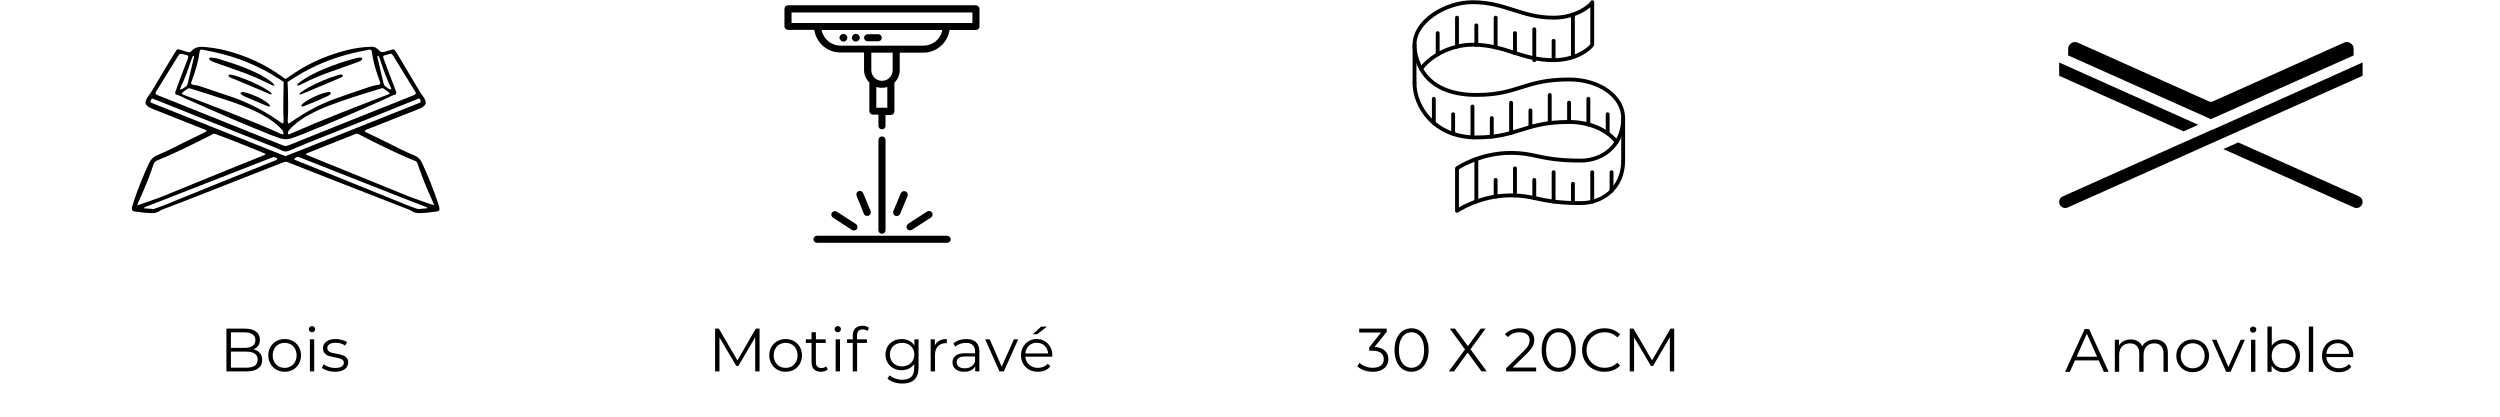 <svg version="1.0" preserveAspectRatio="xMidYMid meet" height="100" viewBox="0 0 450 75" zoomAndPan="magnify" width="600" xmlns:xlink="http://www.w3.org/1999/xlink" xmlns="http://www.w3.org/2000/svg"><defs><g></g><clipPath id="63749b11d3"><path clip-rule="nonzero" d="M 255 12 L 292.516 12 L 292.516 26 L 255 26 Z M 255 12"></path></clipPath><clipPath id="c712067d56"><path clip-rule="nonzero" d="M 254.266 0.047 L 287 0.047 L 287 13 L 254.266 13 Z M 254.266 0.047"></path></clipPath><clipPath id="12cfa4e187"><path clip-rule="nonzero" d="M 254.266 14 L 292 14 L 292 26 L 254.266 26 Z M 254.266 14"></path></clipPath><clipPath id="9ce79e02b3"><path clip-rule="nonzero" d="M 261 25 L 292.516 25 L 292.516 38.297 L 261 38.297 Z M 261 25"></path></clipPath><clipPath id="286717c78f"><path clip-rule="nonzero" d="M 291 20 L 292.516 20 L 292.516 30 L 291 30 Z M 291 20"></path></clipPath><clipPath id="acfe364098"><path clip-rule="nonzero" d="M 254.266 7 L 255 7 L 255 16 L 254.266 16 Z M 254.266 7"></path></clipPath><clipPath id="6f05679430"><path clip-rule="nonzero" d="M 23.68 8.367 L 79.18 8.367 L 79.18 38.367 L 23.68 38.367 Z M 23.68 8.367"></path></clipPath><clipPath id="d33eb1d3a0"><path clip-rule="nonzero" d="M 141.133 0.949 L 176.383 0.949 L 176.383 43.699 L 141.133 43.699 Z M 141.133 0.949"></path></clipPath><clipPath id="f6ce03e126"><path clip-rule="nonzero" d="M 370.586 11 L 425.336 11 L 425.336 37.5 L 370.586 37.5 Z M 370.586 11"></path></clipPath><clipPath id="032d5d69bb"><path clip-rule="nonzero" d="M 400 25 L 425.336 25 L 425.336 37.5 L 400 37.5 Z M 400 25"></path></clipPath><clipPath id="e5a4de6bd0"><path clip-rule="nonzero" d="M 372 7.5 L 424 7.5 L 424 22 L 372 22 Z M 372 7.5"></path></clipPath><clipPath id="7acb0b2d94"><path clip-rule="nonzero" d="M 370.586 11 L 396 11 L 396 24 L 370.586 24 Z M 370.586 11"></path></clipPath></defs><g clip-path="url(#63749b11d3)"><path fill-rule="nonzero" fill-opacity="1" d="M 290.984 25.906 C 290.918 25.906 290.855 25.891 290.797 25.852 C 290.633 25.746 290.59 25.531 290.691 25.371 C 291.438 24.203 291.82 22.82 291.82 21.258 C 291.82 17.555 287.695 14.652 282.43 14.652 C 278.359 14.652 276.082 15.371 273.883 16.062 C 271.742 16.738 269.527 17.434 265.738 17.434 C 260.789 17.434 257.246 15.746 255.484 12.555 C 255.391 12.383 255.453 12.172 255.621 12.082 C 255.789 11.988 256 12.051 256.094 12.219 C 257.723 15.176 261.059 16.738 265.738 16.738 C 269.422 16.738 271.488 16.086 273.676 15.398 C 275.922 14.691 278.25 13.957 282.43 13.957 C 288.086 13.957 292.516 17.164 292.516 21.258 C 292.516 22.953 292.098 24.461 291.273 25.746 C 291.211 25.848 291.098 25.906 290.984 25.906" fill="#000000"></path></g><g clip-path="url(#c712067d56)"><path fill-rule="nonzero" fill-opacity="1" d="M 265.043 0.742 C 260.477 0.742 254.961 4 254.961 8.047 C 254.961 9.258 255.273 10.555 255.852 11.75 C 257.895 9.344 261.586 7.699 265.043 7.699 C 268.094 7.699 270.348 8.418 272.523 9.117 C 274.719 9.816 276.789 10.48 279.648 10.48 C 283.445 10.48 285.848 8.562 286.254 7.949 L 286.254 1.293 C 285.191 2.223 282.934 3.527 279.648 3.527 C 276.68 3.527 274.461 2.812 272.312 2.125 C 270.188 1.449 267.984 0.742 265.043 0.742 Z M 255.789 12.73 C 255.781 12.73 255.773 12.73 255.762 12.73 C 255.648 12.723 255.539 12.66 255.484 12.555 C 254.695 11.137 254.266 9.531 254.266 8.047 C 254.266 3.543 260.059 0.047 265.043 0.047 C 268.094 0.047 270.348 0.77 272.523 1.465 C 274.719 2.168 276.789 2.832 279.648 2.832 C 283.59 2.832 286.027 0.766 286.293 0.238 C 286.367 0.098 286.527 0.023 286.684 0.059 C 286.84 0.094 286.949 0.234 286.949 0.395 L 286.949 8.047 C 286.949 8.102 286.938 8.156 286.914 8.203 C 286.582 8.859 284.031 11.176 279.648 11.176 C 276.68 11.176 274.461 10.465 272.312 9.777 C 270.188 9.098 267.984 8.395 265.043 8.395 C 261.59 8.395 257.898 10.117 256.066 12.594 C 256 12.68 255.898 12.73 255.789 12.73" fill="#000000"></path></g><g clip-path="url(#12cfa4e187)"><path fill-rule="nonzero" fill-opacity="1" d="M 290.984 25.906 C 290.879 25.906 290.777 25.855 290.707 25.766 C 289.082 23.633 285.914 22.305 282.43 22.305 C 278.359 22.305 276.082 23.02 273.883 23.711 C 271.742 24.387 269.527 25.086 265.738 25.086 C 257.824 25.086 254.266 19.188 254.266 15 C 254.266 14.809 254.418 14.652 254.613 14.652 C 254.805 14.652 254.961 14.809 254.961 15 C 254.961 18.898 258.305 24.391 265.738 24.391 C 269.422 24.391 271.488 23.738 273.676 23.051 C 275.922 22.34 278.25 21.605 282.43 21.605 C 286.18 21.605 289.48 23.008 291.262 25.348 C 291.375 25.5 291.348 25.719 291.195 25.836 C 291.133 25.883 291.059 25.906 290.984 25.906" fill="#000000"></path></g><g clip-path="url(#9ce79e02b3)"><path fill-rule="nonzero" fill-opacity="1" d="M 262.262 38.297 C 262.207 38.297 262.152 38.285 262.102 38.262 C 261.984 38.199 261.914 38.082 261.914 37.949 L 261.914 30.301 C 261.914 30.188 261.973 30.082 262.062 30.016 C 262.23 29.898 266.219 27.172 272 27.172 C 273.988 27.172 275.309 27.453 276.707 27.75 C 278.5 28.129 280.531 28.562 284.516 28.562 C 287.113 28.562 289.418 27.371 290.691 25.371 C 290.793 25.211 291.008 25.16 291.168 25.266 C 291.332 25.367 291.383 25.582 291.277 25.746 C 289.879 27.941 287.352 29.258 284.516 29.258 C 280.457 29.258 278.391 28.816 276.566 28.43 C 275.141 28.129 273.914 27.867 272 27.867 C 267.039 27.867 263.379 30.004 262.609 30.488 L 262.609 37.324 C 263.902 36.566 267.379 34.82 272 34.82 C 273.988 34.82 275.309 35.105 276.707 35.398 C 278.5 35.781 280.531 36.211 284.516 36.211 C 288.816 36.211 291.82 33.211 291.82 28.91 C 291.82 28.719 291.973 28.562 292.168 28.562 C 292.359 28.562 292.516 28.719 292.516 28.91 C 292.516 34.16 288.492 36.906 284.516 36.906 C 280.457 36.906 278.391 36.469 276.566 36.082 C 275.141 35.777 273.914 35.516 272 35.516 C 266.434 35.516 262.5 38.207 262.461 38.234 C 262.398 38.277 262.332 38.297 262.262 38.297" fill="#000000"></path></g><g clip-path="url(#286717c78f)"><path fill-rule="nonzero" fill-opacity="1" d="M 292.168 29.258 C 291.973 29.258 291.82 29.102 291.82 28.91 L 291.82 21.258 C 291.82 21.066 291.973 20.91 292.168 20.91 C 292.359 20.91 292.516 21.066 292.516 21.258 L 292.516 28.91 C 292.516 29.102 292.359 29.258 292.168 29.258" fill="#000000"></path></g><g clip-path="url(#acfe364098)"><path fill-rule="nonzero" fill-opacity="1" d="M 254.613 15.348 C 254.418 15.348 254.266 15.195 254.266 15 L 254.266 8.047 C 254.266 7.852 254.418 7.699 254.613 7.699 C 254.805 7.699 254.961 7.852 254.961 8.047 L 254.961 15 C 254.961 15.195 254.805 15.348 254.613 15.348" fill="#000000"></path></g><path fill-rule="nonzero" fill-opacity="1" d="M 283.125 10.617 C 282.934 10.617 282.777 10.465 282.777 10.27 L 282.777 2.621 C 282.777 2.43 282.934 2.273 283.125 2.273 C 283.316 2.273 283.473 2.43 283.473 2.621 L 283.473 10.27 C 283.473 10.465 283.316 10.617 283.125 10.617" fill="#000000"></path><path fill-rule="nonzero" fill-opacity="1" d="M 265.738 36.621 C 265.547 36.621 265.391 36.469 265.391 36.273 L 265.391 28.625 C 265.391 28.43 265.547 28.277 265.738 28.277 C 265.934 28.277 266.086 28.43 266.086 28.625 L 266.086 36.273 C 266.086 36.469 265.934 36.621 265.738 36.621" fill="#000000"></path><path fill-rule="nonzero" fill-opacity="1" d="M 258.09 22.5 C 257.895 22.5 257.742 22.34 257.742 22.152 L 257.742 17.781 C 257.742 17.59 257.895 17.434 258.09 17.434 C 258.281 17.434 258.438 17.59 258.438 17.781 L 258.438 22.152 C 258.438 22.34 258.281 22.5 258.09 22.5" fill="#000000"></path><path fill-rule="nonzero" fill-opacity="1" d="M 261.566 24.438 C 261.375 24.438 261.219 24.285 261.219 24.09 L 261.219 20.562 C 261.219 20.371 261.375 20.215 261.566 20.215 C 261.758 20.215 261.914 20.371 261.914 20.562 L 261.914 24.09 C 261.914 24.285 261.758 24.438 261.566 24.438" fill="#000000"></path><path fill-rule="nonzero" fill-opacity="1" d="M 265.043 25.07 C 264.852 25.07 264.695 24.918 264.695 24.723 L 264.695 19.172 C 264.695 18.98 264.852 18.824 265.043 18.824 C 265.238 18.824 265.391 18.98 265.391 19.172 L 265.391 24.723 C 265.391 24.918 265.238 25.07 265.043 25.07" fill="#000000"></path><path fill-rule="nonzero" fill-opacity="1" d="M 268.52 24.945 C 268.328 24.945 268.172 24.793 268.172 24.598 L 268.172 21.258 C 268.172 21.066 268.328 20.91 268.52 20.91 C 268.715 20.91 268.867 21.066 268.867 21.258 L 268.867 24.598 C 268.867 24.793 268.715 24.945 268.52 24.945" fill="#000000"></path><path fill-rule="nonzero" fill-opacity="1" d="M 272 24.266 C 271.805 24.266 271.652 24.109 271.652 23.918 L 271.652 18.504 C 271.652 18.316 271.805 18.156 272 18.156 C 272.191 18.156 272.348 18.316 272.348 18.504 L 272.348 23.918 C 272.348 24.109 272.191 24.266 272 24.266" fill="#000000"></path><path fill-rule="nonzero" fill-opacity="1" d="M 275.477 23.215 C 275.281 23.215 275.129 23.059 275.129 22.863 L 275.129 19.867 C 275.129 19.676 275.281 19.52 275.477 19.52 C 275.668 19.52 275.824 19.676 275.824 19.867 L 275.824 22.863 C 275.824 23.059 275.668 23.215 275.477 23.215" fill="#000000"></path><path fill-rule="nonzero" fill-opacity="1" d="M 278.953 22.504 C 278.762 22.504 278.605 22.348 278.605 22.156 L 278.605 17.086 C 278.605 16.895 278.762 16.738 278.953 16.738 C 279.145 16.738 279.301 16.895 279.301 17.086 L 279.301 22.156 C 279.301 22.348 279.145 22.504 278.953 22.504" fill="#000000"></path><path fill-rule="nonzero" fill-opacity="1" d="M 282.43 22.305 C 282.238 22.305 282.082 22.148 282.082 21.957 L 282.082 18.477 C 282.082 18.285 282.238 18.129 282.43 18.129 C 282.621 18.129 282.777 18.285 282.777 18.477 L 282.777 21.957 C 282.777 22.148 282.621 22.305 282.43 22.305" fill="#000000"></path><path fill-rule="nonzero" fill-opacity="1" d="M 285.906 22.75 C 285.715 22.75 285.559 22.594 285.559 22.402 L 285.559 17.781 C 285.559 17.59 285.715 17.434 285.906 17.434 C 286.102 17.434 286.254 17.59 286.254 17.781 L 286.254 22.402 C 286.254 22.594 286.102 22.75 285.906 22.75" fill="#000000"></path><path fill-rule="nonzero" fill-opacity="1" d="M 289.383 24.363 C 289.191 24.363 289.035 24.203 289.035 24.016 L 289.035 20.562 C 289.035 20.371 289.191 20.215 289.383 20.215 C 289.578 20.215 289.73 20.371 289.73 20.562 L 289.73 24.016 C 289.73 24.203 289.578 24.363 289.383 24.363" fill="#000000"></path><path fill-rule="nonzero" fill-opacity="1" d="M 269.215 35.734 C 269.023 35.734 268.867 35.578 268.867 35.387 L 268.867 32.387 C 268.867 32.195 269.023 32.039 269.215 32.039 C 269.41 32.039 269.562 32.195 269.562 32.387 L 269.562 35.387 C 269.562 35.578 269.41 35.734 269.215 35.734" fill="#000000"></path><path fill-rule="nonzero" fill-opacity="1" d="M 276.172 35.988 C 275.977 35.988 275.824 35.836 275.824 35.641 L 275.824 32.387 C 275.824 32.195 275.977 32.039 276.172 32.039 C 276.363 32.039 276.52 32.195 276.52 32.387 L 276.52 35.641 C 276.52 35.836 276.363 35.988 276.172 35.988" fill="#000000"></path><path fill-rule="nonzero" fill-opacity="1" d="M 283.125 36.887 C 282.934 36.887 282.777 36.73 282.777 36.539 L 282.777 33.082 C 282.777 32.891 282.934 32.734 283.125 32.734 C 283.316 32.734 283.473 32.891 283.473 33.082 L 283.473 36.539 C 283.473 36.73 283.316 36.887 283.125 36.887" fill="#000000"></path><path fill-rule="nonzero" fill-opacity="1" d="M 290.078 34.703 C 289.887 34.703 289.73 34.547 289.73 34.355 L 289.73 30.996 C 289.73 30.805 289.887 30.648 290.078 30.648 C 290.273 30.648 290.426 30.805 290.426 30.996 L 290.426 34.355 C 290.426 34.547 290.273 34.703 290.078 34.703" fill="#000000"></path><path fill-rule="nonzero" fill-opacity="1" d="M 272.695 35.531 C 272.5 35.531 272.348 35.375 272.348 35.184 L 272.348 30.301 C 272.348 30.109 272.5 29.953 272.695 29.953 C 272.887 29.953 273.043 30.109 273.043 30.301 L 273.043 35.184 C 273.043 35.375 272.887 35.531 272.695 35.531" fill="#000000"></path><path fill-rule="nonzero" fill-opacity="1" d="M 279.648 36.629 C 279.457 36.629 279.301 36.473 279.301 36.281 L 279.301 30.996 C 279.301 30.805 279.457 30.648 279.648 30.648 C 279.84 30.648 279.996 30.805 279.996 30.996 L 279.996 36.281 C 279.996 36.473 279.84 36.629 279.648 36.629" fill="#000000"></path><path fill-rule="nonzero" fill-opacity="1" d="M 286.602 36.648 C 286.41 36.648 286.254 36.496 286.254 36.301 L 286.254 30.996 C 286.254 30.805 286.41 30.648 286.602 30.648 C 286.797 30.648 286.949 30.805 286.949 30.996 L 286.949 36.301 C 286.949 36.496 286.797 36.648 286.602 36.648" fill="#000000"></path><path fill-rule="nonzero" fill-opacity="1" d="M 279.648 11.176 C 279.457 11.176 279.301 11.02 279.301 10.828 L 279.301 7.352 C 279.301 7.156 279.457 7.004 279.648 7.004 C 279.84 7.004 279.996 7.156 279.996 7.352 L 279.996 10.828 C 279.996 11.02 279.84 11.176 279.648 11.176" fill="#000000"></path><path fill-rule="nonzero" fill-opacity="1" d="M 276.172 11.176 C 275.977 11.176 275.824 11.02 275.824 10.828 L 275.824 5.266 C 275.824 5.07 275.977 4.918 276.172 4.918 C 276.363 4.918 276.52 5.07 276.52 5.266 L 276.52 10.828 C 276.52 11.02 276.363 11.176 276.172 11.176" fill="#000000"></path><path fill-rule="nonzero" fill-opacity="1" d="M 272.695 9.883 C 272.5 9.883 272.348 9.727 272.348 9.535 L 272.348 5.961 C 272.348 5.766 272.5 5.613 272.695 5.613 C 272.887 5.613 273.043 5.766 273.043 5.961 L 273.043 9.535 C 273.043 9.727 272.887 9.883 272.695 9.883" fill="#000000"></path><path fill-rule="nonzero" fill-opacity="1" d="M 269.215 8.875 C 269.023 8.875 268.867 8.719 268.867 8.527 L 268.867 3.18 C 268.867 2.984 269.023 2.832 269.215 2.832 C 269.41 2.832 269.562 2.984 269.562 3.18 L 269.562 8.527 C 269.562 8.719 269.41 8.875 269.215 8.875" fill="#000000"></path><path fill-rule="nonzero" fill-opacity="1" d="M 265.738 8.406 C 265.547 8.406 265.391 8.254 265.391 8.059 L 265.391 4.57 C 265.391 4.375 265.547 4.223 265.738 4.223 C 265.934 4.223 266.086 4.375 266.086 4.57 L 266.086 8.059 C 266.086 8.254 265.934 8.406 265.738 8.406" fill="#000000"></path><path fill-rule="nonzero" fill-opacity="1" d="M 262.262 8.742 C 262.07 8.742 261.914 8.586 261.914 8.395 L 261.914 3.18 C 261.914 2.984 262.07 2.832 262.262 2.832 C 262.453 2.832 262.609 2.984 262.609 3.18 L 262.609 8.395 C 262.609 8.586 262.453 8.742 262.262 8.742" fill="#000000"></path><path fill-rule="nonzero" fill-opacity="1" d="M 258.785 10.141 C 258.59 10.141 258.438 9.984 258.438 9.793 L 258.438 5.961 C 258.438 5.766 258.59 5.613 258.785 5.613 C 258.977 5.613 259.133 5.766 259.133 5.961 L 259.133 9.793 C 259.133 9.984 258.977 10.141 258.785 10.141" fill="#000000"></path><g clip-path="url(#6f05679430)"><path fill-rule="nonzero" fill-opacity="1" d="M 65.652 23.555 C 65.707 23.797 65.93 23.82 66.086 23.898 C 67.457 24.57 68.855 25.23 70.227 25.914 C 71.578 26.586 72.898 27.301 74.293 27.852 C 74.414 27.895 74.523 27.961 74.648 28.004 C 75.266 28.27 75.688 28.699 75.965 29.316 C 77.094 31.75 78.082 34.227 78.922 36.773 C 79 37.016 79.055 37.266 79.098 37.508 C 79.156 37.785 78.988 38.016 78.699 38.059 C 77.594 38.215 76.484 38.367 75.355 38.359 C 74.957 38.359 74.59 38.27 74.258 38.07 C 73.715 37.73 73.105 37.531 72.508 37.301 C 67.914 35.516 63.328 33.73 58.742 31.938 C 56.625 31.109 54.52 30.273 52.406 29.438 C 51.352 29.027 51.543 29.008 50.402 29.449 C 44.562 31.738 38.727 34.027 32.891 36.32 C 31.992 36.672 31.094 37.016 30.195 37.344 C 29.656 37.543 29.113 37.73 28.625 38.039 C 28.238 38.281 27.793 38.367 27.34 38.359 C 26.277 38.348 25.234 38.203 24.184 38.059 C 24.094 38.051 23.984 38.016 23.918 37.961 C 23.828 37.883 23.738 37.762 23.73 37.652 C 23.707 37.5 23.738 37.332 23.785 37.191 C 23.918 36.727 24.062 36.277 24.215 35.824 C 24.969 33.656 25.832 31.527 26.785 29.449 C 27.105 28.742 27.57 28.234 28.305 27.938 C 30.441 27.078 32.445 25.934 34.527 24.945 C 35.246 24.602 35.969 24.25 36.688 23.906 C 36.855 23.832 37.02 23.73 37.176 23.656 C 37.188 23.391 36.988 23.379 36.855 23.324 C 35.637 22.84 34.418 22.355 33.199 21.871 C 31.293 21.121 29.387 20.363 27.496 19.613 C 27.105 19.457 26.73 19.293 26.43 18.984 C 26.199 18.754 26.121 18.488 26.23 18.203 C 26.332 17.938 26.43 17.664 26.609 17.434 C 27.551 16.176 28.258 14.777 29.078 13.457 C 29.844 12.211 30.586 10.934 31.34 9.68 C 31.473 9.457 31.613 9.25 31.758 9.039 C 31.879 8.875 32.07 8.832 32.27 8.898 C 32.754 9.051 33.242 9.215 33.73 9.359 C 33.996 9.449 34.262 9.426 34.449 9.207 C 35.059 8.512 35.812 8.367 36.699 8.445 C 38.039 8.566 39.367 8.754 40.676 9.094 C 44.43 10.074 47.91 11.652 51.02 13.973 C 51.121 14.051 51.23 14.117 51.375 14.207 C 51.531 14.117 51.707 14.051 51.852 13.941 C 54.977 11.641 58.453 10.055 62.207 9.086 C 63.727 8.688 65.277 8.445 66.859 8.422 C 67.203 8.414 67.492 8.488 67.758 8.676 C 67.891 8.766 68.035 8.852 68.133 8.973 C 68.52 9.438 68.977 9.469 69.508 9.238 C 69.797 9.117 70.137 9.094 70.426 8.965 C 70.812 8.785 71.012 8.906 71.223 9.227 C 71.434 9.547 71.633 9.879 71.82 10.207 C 73.031 12.246 74.238 14.273 75.445 16.297 C 75.645 16.629 75.863 16.938 76.086 17.246 C 76.32 17.555 76.52 17.883 76.605 18.258 C 76.672 18.523 76.629 18.754 76.43 18.965 C 76.195 19.195 75.953 19.383 75.645 19.504 C 75.078 19.723 74.512 19.965 73.949 20.188 C 71.391 21.199 68.832 22.199 66.273 23.215 C 66.062 23.301 65.809 23.359 65.652 23.555 Z M 70.461 16.121 C 70.414 16.012 70.406 15.879 70.348 15.77 C 69.586 14.129 68.965 12.434 68.398 10.715 C 68.344 10.539 68.289 10.352 68.199 10.188 C 68.145 10.086 68.055 9.965 67.902 10.109 C 68 10.559 68.113 11.023 68.211 11.484 C 68.465 12.598 68.73 13.711 68.996 14.812 C 69.055 15.055 69.098 15.316 69.309 15.492 C 69.652 15.77 69.996 16.066 70.461 16.121 Z M 32.391 16.121 C 32.801 16.102 33.09 15.824 33.398 15.613 C 33.586 15.484 33.719 15.309 33.773 15.086 C 33.852 14.777 33.918 14.469 33.996 14.16 C 34.305 12.84 34.629 11.508 34.938 10.188 C 34.949 10.141 34.906 10.043 34.883 10.043 C 34.828 10.043 34.738 10.066 34.715 10.109 C 34.594 10.363 34.484 10.625 34.395 10.891 C 33.863 12.52 33.266 14.117 32.547 15.68 C 32.469 15.824 32.445 15.98 32.391 16.121 Z M 78.148 36.957 L 78.168 36.98 L 78.148 36.957 C 78.035 36.695 77.949 36.418 77.836 36.164 C 77.004 34.336 76.23 32.488 75.555 30.594 C 75.41 30.207 75.289 29.812 75.156 29.414 C 75.078 29.195 74.934 29.039 74.703 28.953 C 74.191 28.754 73.695 28.543 73.195 28.336 C 70.473 27.145 67.801 25.824 65.152 24.469 C 64.844 24.316 64.555 24.094 64.145 24.051 C 61.176 25.23 58.176 26.418 55.176 27.621 C 55.129 27.629 55.117 27.707 55.074 27.797 C 55.309 27.961 55.586 28.039 55.852 28.148 C 61.809 30.57 67.77 32.984 73.715 35.406 C 74.016 35.527 74.312 35.625 74.613 35.734 C 75.488 36.043 76.363 36.352 77.238 36.66 C 77.547 36.762 77.848 36.859 78.148 36.957 Z M 24.691 36.957 C 24.848 36.914 25.004 36.883 25.156 36.828 C 26.277 36.43 27.383 36.035 28.504 35.637 C 28.746 35.551 28.98 35.461 29.223 35.363 C 33.73 33.535 38.227 31.695 42.734 29.855 C 44.332 29.207 45.938 28.566 47.543 27.93 C 47.652 27.883 47.773 27.84 47.754 27.676 C 47.055 27.32 39.402 24.305 38.539 24.039 C 38.273 24.172 37.996 24.305 37.707 24.449 C 34.629 26.012 31.547 27.574 28.336 28.863 C 27.98 29.008 27.762 29.215 27.637 29.578 C 26.887 31.914 25.91 34.172 24.902 36.406 C 24.824 36.605 24.77 36.781 24.691 36.957 L 24.672 36.992 Z M 51.762 14.758 C 51.785 15.34 51.816 15.848 51.828 16.352 C 51.863 18.105 51.906 19.855 51.797 21.594 C 51.785 21.75 51.809 21.914 51.816 22.07 C 51.828 22.199 51.984 22.266 52.105 22.18 C 52.184 22.125 52.262 22.07 52.34 22.016 C 54.719 20.328 57.258 18.918 59.992 17.895 C 61.754 17.234 63.547 16.652 65.332 16.043 C 66.238 15.734 67.125 15.383 68.09 15.273 C 68.246 15.25 68.398 15.188 68.465 14.953 C 68.344 14.602 68.211 14.215 68.078 13.832 C 67.637 12.598 67.27 11.352 67.047 10.066 C 67.004 9.777 66.969 9.504 66.914 9.215 C 66.883 9.02 66.703 8.898 66.484 8.941 C 66.195 8.984 65.918 9.051 65.641 9.105 C 62.805 9.637 60.047 10.438 57.41 11.605 C 55.441 12.465 53.602 13.543 51.762 14.758 Z M 51.055 14.734 C 50.734 14.523 50.41 14.316 50.09 14.117 C 46.566 11.848 42.746 10.285 38.637 9.395 C 37.883 9.227 37.141 9.086 36.391 8.93 C 36.133 8.887 35.969 9.02 35.922 9.281 C 35.914 9.316 35.914 9.348 35.914 9.383 C 35.715 11.035 35.227 12.609 34.66 14.172 C 34.574 14.414 34.484 14.645 34.406 14.887 C 34.363 15.008 34.438 15.141 34.574 15.188 C 34.695 15.23 34.816 15.285 34.938 15.297 C 35.457 15.34 35.934 15.504 36.422 15.66 C 38.207 16.266 40 16.848 41.773 17.465 C 44.961 18.578 47.91 20.141 50.656 22.113 C 50.711 22.145 50.766 22.18 50.82 22.199 C 50.887 22.234 51.031 22.156 51.031 22.07 C 51.043 21.914 51.066 21.75 51.055 21.594 C 51.031 20.902 50.988 20.195 50.988 19.504 C 51.008 17.961 51.031 16.406 51.055 14.734 Z M 32.312 9.723 C 32.203 9.887 32.047 10.086 31.914 10.309 C 30.707 12.258 29.512 14.215 28.305 16.164 C 28.246 16.242 28.203 16.332 28.148 16.406 C 27.895 16.836 27.926 16.949 28.359 17.125 C 29.035 17.398 29.73 17.664 30.406 17.938 C 37.055 20.605 43.699 23.27 50.344 25.934 C 51.477 26.387 51.363 26.375 52.438 25.957 C 55.527 24.723 58.609 23.48 61.699 22.234 C 65.852 20.57 70.004 18.906 74.172 17.258 C 74.293 17.211 74.414 17.168 74.523 17.113 C 74.867 16.957 74.922 16.828 74.758 16.527 C 74.723 16.473 74.691 16.418 74.656 16.363 C 73.371 14.273 72.09 12.18 70.805 10.086 C 70.738 9.977 70.672 9.867 70.582 9.777 C 70.516 9.723 70.406 9.656 70.328 9.668 C 69.93 9.758 69.527 9.867 69.129 9.988 C 68.996 10.031 68.941 10.176 68.977 10.297 C 69.008 10.449 69.062 10.605 69.121 10.746 C 69.484 11.727 69.863 12.719 70.227 13.699 C 70.559 14.559 70.902 15.418 71.223 16.285 C 71.301 16.484 71.414 16.707 71.27 16.926 C 71.145 17.102 70.926 17.07 70.758 17.145 C 70.148 17.422 69.551 17.719 68.93 17.992 C 64.18 20.129 59.383 22.168 54.555 24.117 C 53.969 24.359 53.359 24.559 52.758 24.789 C 51.883 25.129 51.02 25.152 50.145 24.801 C 49.668 24.613 49.184 24.457 48.707 24.273 C 46.457 23.359 44.199 22.445 41.973 21.496 C 39.059 20.25 36.168 18.965 33.277 17.688 C 32.777 17.465 32.324 17.168 31.781 17.047 C 31.582 17.004 31.48 16.793 31.547 16.594 C 31.77 15.969 31.992 15.328 32.223 14.711 C 32.746 13.348 33.277 11.98 33.785 10.605 C 33.973 10.098 33.906 9.953 33.398 9.867 C 33.055 9.82 32.746 9.59 32.312 9.723 Z M 75.477 17.707 C 75.246 17.797 75.09 17.84 74.945 17.906 C 72.012 19.086 69.074 20.262 66.141 21.453 C 61.422 23.359 56.668 25.152 51.996 27.145 C 51.586 27.32 51.199 27.312 50.789 27.113 C 50.391 26.926 49.98 26.738 49.559 26.574 C 42.348 23.688 35.137 20.801 27.914 17.918 C 27.738 17.852 27.562 17.785 27.352 17.719 C 27.25 17.883 27.164 18.004 27.098 18.148 C 27.027 18.281 27.086 18.422 27.207 18.48 C 27.594 18.633 27.973 18.785 28.359 18.941 C 35.848 21.926 43.324 24.91 50.809 27.883 C 51.02 27.961 51.23 28.027 51.41 28.094 C 52.426 27.695 53.414 27.32 54.387 26.926 C 61.367 24.152 68.344 21.363 75.32 18.59 C 75.41 18.555 75.5 18.523 75.59 18.48 C 75.73 18.414 75.777 18.246 75.688 18.07 C 75.664 17.973 75.578 17.871 75.477 17.707 Z M 70.137 16.793 C 69.762 16.418 69.34 16.109 68.855 15.836 C 68.301 16.012 67.758 16.188 67.215 16.352 C 64.523 17.156 61.844 18.016 59.219 19.02 C 58.02 19.469 56.859 20 55.727 20.605 C 54.711 21.145 53.758 21.781 52.895 22.555 C 52.605 22.809 52.34 23.082 52.086 23.367 C 51.984 23.48 51.906 23.633 51.852 23.777 C 51.797 23.93 51.797 24.086 51.984 24.207 C 57.934 21.586 64.012 19.25 70.094 16.914 C 70.094 16.914 70.105 16.871 70.137 16.793 Z M 32.711 16.781 C 32.801 17.035 33.012 17.047 33.176 17.113 C 35.801 18.113 38.438 19.105 41.051 20.141 C 44.266 21.418 47.477 22.676 50.609 24.117 C 50.668 24.141 50.734 24.172 50.789 24.184 C 50.844 24.195 50.934 24.195 50.953 24.16 C 51 24.086 51.055 23.973 51.031 23.906 C 50.977 23.73 50.91 23.535 50.801 23.402 C 50.523 23.094 50.234 22.797 49.926 22.52 C 48.785 21.527 47.488 20.77 46.137 20.109 C 44.496 19.316 42.789 18.676 41.062 18.105 C 38.824 17.355 36.566 16.66 34.305 15.945 C 34.184 15.914 34.062 15.891 33.953 15.879 C 33.477 16.145 33.078 16.453 32.711 16.781 Z M 25.867 37.5 C 26.531 37.543 27.098 37.574 27.672 37.621 C 28.246 37.41 28.812 37.211 29.387 37.004 C 29.512 36.957 29.633 36.914 29.742 36.859 C 33.145 35.484 36.543 34.086 39.957 32.719 C 43.09 31.453 46.234 30.195 49.383 28.941 C 49.582 28.863 49.812 28.832 49.934 28.602 C 49.746 28.359 49.457 28.301 49.215 28.258 C 41.484 31.266 33.773 34.273 26.078 37.289 C 26.02 37.312 25.988 37.367 25.867 37.5 Z M 76.918 37.488 C 76.883 37.277 76.707 37.258 76.562 37.199 C 75.277 36.707 73.992 36.23 72.719 35.727 C 66.66 33.336 60.59 30.945 54.531 28.555 C 54.32 28.48 54.121 28.379 53.91 28.312 C 53.535 28.18 53.312 28.258 52.895 28.656 C 53.07 28.742 53.234 28.832 53.414 28.906 C 54.777 29.457 56.137 30 57.5 30.551 C 62.738 32.664 67.98 34.789 73.23 36.902 C 73.793 37.137 74.371 37.332 74.934 37.531 C 75.078 37.586 75.246 37.629 75.398 37.621 C 75.91 37.586 76.406 37.531 76.918 37.488 Z M 76.918 37.488" fill="#000000"></path></g><path fill-rule="nonzero" fill-opacity="1" d="M 53.48 15.309 C 53.633 15.008 53.902 14.82 54.156 14.645 C 54.711 14.273 55.262 13.887 55.852 13.578 C 56.668 13.148 57.5 12.742 58.363 12.398 C 60.191 11.652 62.062 10.988 63.98 10.492 C 64.324 10.406 64.668 10.34 65.02 10.383 C 65.109 10.395 65.23 10.418 65.219 10.539 C 65.211 10.625 65.176 10.727 65.121 10.781 C 64.867 11.035 64.523 11.145 64.191 11.254 C 62.684 11.781 61.188 12.332 59.684 12.852 C 57.898 13.457 56.172 14.207 54.488 15.055 C 54.199 15.195 53.902 15.309 53.613 15.43 C 53.559 15.383 53.512 15.352 53.48 15.309 Z M 53.48 15.309" fill="#000000"></path><path fill-rule="nonzero" fill-opacity="1" d="M 53.902 16.895 C 53.977 16.805 54.055 16.695 54.145 16.629 C 54.598 16.32 55.031 16 55.508 15.746 C 57.203 14.832 58.961 14.086 60.801 13.535 C 61.043 13.457 61.289 13.379 61.555 13.434 C 61.609 13.445 61.711 13.488 61.711 13.523 C 61.711 13.609 61.711 13.742 61.652 13.777 C 61.5 13.887 61.332 13.973 61.156 14.051 C 59.98 14.547 58.797 15.043 57.621 15.539 C 56.559 15.988 55.508 16.43 54.441 16.883 C 54.301 16.938 54.145 16.98 54 17.023 C 53.969 16.98 53.934 16.938 53.902 16.895 Z M 53.902 16.895" fill="#000000"></path><path fill-rule="nonzero" fill-opacity="1" d="M 54.32 19.184 C 54.277 19.094 54.223 19.027 54.242 18.996 C 54.332 18.863 54.41 18.73 54.531 18.633 C 55.23 18.059 56.027 17.641 56.848 17.289 C 57.543 16.98 58.266 16.707 59.027 16.574 C 59.152 16.551 59.285 16.562 59.406 16.586 C 59.461 16.594 59.516 16.66 59.539 16.707 C 59.562 16.762 59.562 16.836 59.527 16.883 C 59.383 17.102 59.152 17.211 58.918 17.32 C 58.188 17.652 57.457 17.973 56.727 18.293 C 56.051 18.578 55.363 18.852 54.688 19.117 C 54.555 19.16 54.434 19.16 54.32 19.184 Z M 54.32 19.184" fill="#000000"></path><path fill-rule="nonzero" fill-opacity="1" d="M 53.602 15.43 C 53.559 15.438 53.5 15.438 53.457 15.449 C 53.469 15.406 53.469 15.352 53.48 15.309 C 53.512 15.352 53.559 15.383 53.602 15.43 Z M 53.602 15.43" fill="#000000"></path><path fill-rule="nonzero" fill-opacity="1" d="M 49.25 15.43 C 49.016 15.328 48.773 15.262 48.539 15.141 C 46.578 14.117 44.543 13.301 42.457 12.586 C 41.164 12.145 39.867 11.672 38.582 11.211 C 38.281 11.102 37.973 10.988 37.75 10.77 C 37.695 10.715 37.652 10.605 37.652 10.527 C 37.641 10.406 37.762 10.371 37.852 10.371 C 38.141 10.383 38.426 10.383 38.703 10.438 C 39.047 10.504 39.379 10.605 39.723 10.715 C 41.707 11.32 43.676 11.98 45.559 12.84 C 46.523 13.27 47.465 13.754 48.316 14.359 C 48.707 14.637 49.117 14.887 49.383 15.297 C 49.336 15.34 49.293 15.383 49.25 15.43 Z M 49.25 15.43" fill="#000000"></path><path fill-rule="nonzero" fill-opacity="1" d="M 48.883 16.969 C 48.641 17.023 48.461 16.883 48.262 16.805 C 47.055 16.297 45.848 15.781 44.641 15.273 C 43.664 14.867 42.691 14.469 41.715 14.062 C 41.539 13.984 41.363 13.906 41.207 13.797 C 41.152 13.754 41.105 13.621 41.129 13.555 C 41.152 13.488 41.273 13.414 41.352 13.422 C 41.605 13.445 41.859 13.488 42.105 13.555 C 43.488 13.953 44.816 14.504 46.125 15.121 C 46.934 15.504 47.73 15.914 48.461 16.441 C 48.617 16.551 48.762 16.684 48.895 16.816 C 48.906 16.836 48.883 16.914 48.883 16.969 Z M 48.883 16.969" fill="#000000"></path><path fill-rule="nonzero" fill-opacity="1" d="M 43.723 16.551 C 43.887 16.586 44.109 16.617 44.332 16.684 C 45.625 17.07 46.855 17.598 47.965 18.367 C 48.195 18.535 48.395 18.742 48.594 18.941 C 48.629 18.973 48.629 19.074 48.594 19.105 C 48.562 19.152 48.484 19.184 48.43 19.172 C 48.273 19.141 48.117 19.105 47.977 19.039 C 46.711 18.512 45.438 17.973 44.176 17.434 C 43.91 17.32 43.676 17.156 43.434 17.004 C 43.312 16.926 43.258 16.75 43.332 16.684 C 43.398 16.629 43.488 16.594 43.578 16.551 C 43.598 16.539 43.633 16.551 43.723 16.551 Z M 43.723 16.551" fill="#000000"></path><path fill-rule="nonzero" fill-opacity="1" d="M 49.371 15.309 C 49.414 15.484 49.414 15.484 49.25 15.438 C 49.293 15.383 49.336 15.34 49.371 15.309 Z M 49.371 15.309" fill="#000000"></path><g clip-path="url(#d33eb1d3a0)"><path fill-rule="nonzero" fill-opacity="1" d="M 158.758 42.086 C 158.406 42.086 158.117 41.801 158.117 41.453 L 158.117 25.184 C 158.117 24.836 158.406 24.551 158.758 24.551 C 159.109 24.551 159.395 24.836 159.395 25.184 L 159.395 41.453 C 159.395 41.801 159.109 42.086 158.758 42.086 Z M 163.266 41.172 C 163.391 41.359 163.586 41.453 163.809 41.453 C 163.938 41.453 164.062 41.422 164.16 41.359 L 167.582 39.148 C 167.867 38.957 167.965 38.578 167.773 38.262 C 167.582 37.98 167.195 37.883 166.879 38.074 L 163.457 40.285 C 163.168 40.508 163.074 40.887 163.266 41.172 Z M 162.977 34.441 C 162.656 34.312 162.273 34.473 162.145 34.789 L 160.801 38.012 C 160.676 38.328 160.836 38.707 161.152 38.832 C 161.219 38.863 161.312 38.895 161.41 38.895 C 161.664 38.895 161.891 38.738 162.016 38.516 L 163.359 35.293 C 163.488 34.945 163.328 34.598 162.977 34.441 Z M 150.637 38.105 C 150.348 37.914 149.934 38.012 149.738 38.293 C 149.547 38.578 149.645 38.988 149.934 39.18 L 153.352 41.391 C 153.449 41.453 153.578 41.484 153.703 41.484 C 153.93 41.484 154.121 41.391 154.246 41.203 C 154.441 40.918 154.344 40.508 154.055 40.316 Z M 155.496 38.484 C 155.59 38.738 155.848 38.863 156.102 38.863 C 156.199 38.863 156.262 38.863 156.359 38.801 C 156.68 38.676 156.836 38.293 156.711 37.98 L 155.367 34.758 C 155.238 34.441 154.855 34.281 154.535 34.41 C 154.215 34.535 154.055 34.914 154.184 35.23 Z M 170.457 42.434 L 147.055 42.434 C 146.703 42.434 146.414 42.719 146.414 43.066 C 146.414 43.414 146.703 43.699 147.055 43.699 L 170.492 43.699 C 170.844 43.699 171.129 43.414 171.129 43.066 C 171.129 42.719 170.809 42.434 170.457 42.434 Z M 176.309 1.609 L 176.309 4.77 C 176.309 5.117 176.023 5.402 175.672 5.402 L 170.906 5.402 C 170.586 7.68 168.605 9.48 166.207 9.48 L 161.953 9.48 L 161.953 12.637 C 161.953 13.492 161.602 14.281 160.996 14.883 L 160.996 20.062 C 160.996 20.41 160.707 20.695 160.355 20.695 L 159.395 20.695 L 159.395 22.656 C 159.395 23.004 159.109 23.285 158.758 23.285 C 158.406 23.285 158.117 23.004 158.117 22.656 L 158.117 20.633 L 157.125 20.633 C 156.773 20.633 156.484 20.348 156.484 20 L 156.484 14.852 C 155.879 14.25 155.527 13.461 155.527 12.605 L 155.527 9.445 L 151.273 9.445 C 148.875 9.445 146.895 7.68 146.574 5.371 L 141.844 5.371 C 141.492 5.371 141.203 5.086 141.203 4.738 L 141.203 1.578 C 141.203 1.23 141.492 0.949 141.844 0.949 L 175.703 0.949 C 176.023 0.98 176.309 1.266 176.309 1.609 Z M 159.746 15.641 C 159.715 15.641 159.684 15.672 159.652 15.672 C 159.621 15.672 159.586 15.703 159.523 15.703 C 159.492 15.703 159.461 15.734 159.426 15.734 C 159.363 15.734 159.332 15.766 159.27 15.766 C 159.27 15.766 159.234 15.766 159.234 15.766 C 159.074 15.797 158.918 15.797 158.758 15.797 C 158.598 15.797 158.438 15.797 158.277 15.766 C 158.277 15.766 158.246 15.766 158.246 15.766 C 158.18 15.766 158.148 15.734 158.086 15.734 C 158.055 15.734 158.02 15.734 157.957 15.703 C 157.926 15.703 157.895 15.672 157.828 15.672 C 157.797 15.672 157.766 15.672 157.734 15.641 L 157.734 19.398 L 159.715 19.398 L 159.715 15.641 Z M 160.676 9.48 L 156.836 9.48 L 156.836 12.637 C 156.836 13.207 157.094 13.746 157.543 14.125 C 157.699 14.25 157.895 14.375 158.117 14.438 C 158.723 14.66 159.461 14.535 159.973 14.125 C 160.418 13.746 160.676 13.207 160.676 12.637 Z M 169.629 5.402 L 147.887 5.402 C 148.172 6.984 149.613 8.215 151.305 8.215 L 166.207 8.215 C 167.934 8.215 169.34 6.984 169.629 5.402 Z M 175.031 2.242 L 142.48 2.242 L 142.48 4.141 L 175.031 4.141 Z M 151.816 7.488 C 152.203 7.488 152.523 7.172 152.523 6.793 C 152.523 6.414 152.203 6.098 151.816 6.098 C 151.434 6.098 151.113 6.414 151.113 6.793 C 151.113 7.172 151.434 7.488 151.816 7.488 Z M 154.055 7.488 C 154.441 7.488 154.758 7.172 154.758 6.793 C 154.758 6.414 154.441 6.098 154.055 6.098 C 153.672 6.098 153.352 6.414 153.352 6.793 C 153.352 7.172 153.672 7.488 154.055 7.488 Z M 156.168 7.426 L 158.086 7.426 C 158.438 7.426 158.723 7.141 158.723 6.793 C 158.723 6.445 158.438 6.16 158.086 6.16 L 156.168 6.16 C 155.816 6.16 155.527 6.445 155.527 6.793 C 155.527 7.141 155.816 7.426 156.168 7.426 Z M 156.168 7.426" fill="#000000"></path></g><g clip-path="url(#f6ce03e126)"><path fill-rule="nonzero" fill-opacity="1" d="M 425.27 11.242 L 425.27 13.641 L 397.73 25.938 L 397.582 26.004 L 372.195 37.344 C 372.023 37.422 371.848 37.453 371.66 37.438 C 371.477 37.422 371.305 37.367 371.148 37.266 C 370.992 37.164 370.871 37.031 370.781 36.871 C 370.691 36.707 370.648 36.531 370.648 36.348 C 370.648 36.129 370.707 35.934 370.824 35.75 C 370.945 35.57 371.102 35.434 371.301 35.348 L 393.406 25.473 L 393.422 25.473 L 398.105 23.379 C 398.188 23.367 398.262 23.348 398.336 23.316 L 424.941 11.391 L 424.961 11.379 Z M 425.27 11.242" fill="#000000"></path></g><g clip-path="url(#032d5d69bb)"><path fill-rule="nonzero" fill-opacity="1" d="M 424.621 35.348 C 424.82 35.434 424.977 35.57 425.094 35.75 C 425.211 35.934 425.27 36.129 425.27 36.348 C 425.27 36.531 425.227 36.707 425.137 36.871 C 425.051 37.031 424.926 37.164 424.77 37.266 C 424.613 37.367 424.445 37.426 424.258 37.438 C 424.074 37.453 423.895 37.422 423.727 37.344 L 400.191 26.832 L 402.871 25.637 Z M 424.621 35.348" fill="#000000"></path></g><g clip-path="url(#e5a4de6bd0)"><path fill-rule="nonzero" fill-opacity="1" d="M 423.656 8.805 L 423.656 9.973 L 397.961 21.449 L 372.266 9.973 L 372.266 8.805 C 372.262 8.355 372.449 8.012 372.828 7.77 C 373.203 7.523 373.598 7.492 374.004 7.68 L 397.59 18.242 C 397.836 18.352 398.086 18.352 398.332 18.242 L 421.914 7.68 C 422.324 7.492 422.715 7.523 423.09 7.77 C 423.473 8.012 423.66 8.355 423.656 8.805 Z M 423.656 8.805" fill="#000000"></path></g><g clip-path="url(#7acb0b2d94)"><path fill-rule="nonzero" fill-opacity="1" d="M 395.684 22.461 L 393.047 23.645 L 370.648 13.641 L 370.648 11.242 L 370.957 11.379 L 370.98 11.391 Z M 395.684 22.461" fill="#000000"></path></g><g fill-opacity="1" fill="#000000"><g transform="translate(39.504, 66.855)"><g><path d="M 6.109 -3.969 C 6.609 -3.863 6.992 -3.645 7.266 -3.312 C 7.547 -2.988 7.688 -2.57 7.688 -2.062 C 7.688 -1.395 7.441 -0.883 6.953 -0.531 C 6.461 -0.176 5.742 0 4.797 0 L 1.25 0 L 1.25 -7.703 L 4.578 -7.703 C 5.43 -7.703 6.094 -7.531 6.562 -7.188 C 7.039 -6.844 7.281 -6.352 7.281 -5.719 C 7.281 -5.289 7.176 -4.926 6.969 -4.625 C 6.758 -4.332 6.473 -4.113 6.109 -3.969 Z M 2.062 -7.031 L 2.062 -4.234 L 4.516 -4.234 C 5.141 -4.234 5.617 -4.352 5.953 -4.594 C 6.297 -4.832 6.469 -5.176 6.469 -5.625 C 6.469 -6.082 6.297 -6.43 5.953 -6.672 C 5.617 -6.91 5.141 -7.031 4.516 -7.031 Z M 4.781 -0.672 C 5.469 -0.672 5.988 -0.785 6.344 -1.016 C 6.695 -1.254 6.875 -1.625 6.875 -2.125 C 6.875 -3.082 6.176 -3.562 4.781 -3.562 L 2.062 -3.562 L 2.062 -0.672 Z M 4.781 -0.672"></path></g></g></g><g fill-opacity="1" fill="#000000"><g transform="translate(47.792, 66.855)"><g><path d="M 3.453 0.062 C 2.898 0.062 2.398 -0.062 1.953 -0.312 C 1.504 -0.57 1.148 -0.926 0.891 -1.375 C 0.629 -1.82 0.5 -2.328 0.5 -2.891 C 0.5 -3.453 0.629 -3.957 0.891 -4.406 C 1.148 -4.852 1.504 -5.203 1.953 -5.453 C 2.398 -5.703 2.898 -5.828 3.453 -5.828 C 4.016 -5.828 4.516 -5.703 4.953 -5.453 C 5.398 -5.203 5.75 -4.852 6 -4.406 C 6.258 -3.957 6.391 -3.453 6.391 -2.891 C 6.391 -2.328 6.258 -1.82 6 -1.375 C 5.75 -0.926 5.398 -0.57 4.953 -0.312 C 4.516 -0.062 4.016 0.062 3.453 0.062 Z M 3.453 -0.641 C 3.859 -0.641 4.223 -0.734 4.547 -0.922 C 4.879 -1.109 5.133 -1.375 5.312 -1.719 C 5.5 -2.062 5.594 -2.453 5.594 -2.891 C 5.594 -3.328 5.5 -3.719 5.312 -4.062 C 5.133 -4.414 4.879 -4.68 4.547 -4.859 C 4.223 -5.047 3.859 -5.141 3.453 -5.141 C 3.047 -5.141 2.676 -5.047 2.344 -4.859 C 2.02 -4.68 1.766 -4.414 1.578 -4.062 C 1.391 -3.719 1.297 -3.328 1.297 -2.891 C 1.297 -2.453 1.391 -2.062 1.578 -1.719 C 1.766 -1.375 2.02 -1.109 2.344 -0.922 C 2.676 -0.734 3.047 -0.641 3.453 -0.641 Z M 3.453 -0.641"></path></g></g></g><g fill-opacity="1" fill="#000000"><g transform="translate(54.684, 66.855)"><g><path d="M 1.094 -5.781 L 1.875 -5.781 L 1.875 0 L 1.094 0 Z M 1.484 -7.047 C 1.316 -7.047 1.176 -7.098 1.062 -7.203 C 0.957 -7.316 0.906 -7.453 0.906 -7.609 C 0.906 -7.754 0.957 -7.879 1.062 -7.984 C 1.176 -8.098 1.316 -8.156 1.484 -8.156 C 1.641 -8.156 1.77 -8.102 1.875 -8 C 1.988 -7.895 2.047 -7.77 2.047 -7.625 C 2.047 -7.457 1.988 -7.316 1.875 -7.203 C 1.77 -7.098 1.641 -7.047 1.484 -7.047 Z M 1.484 -7.047"></path></g></g></g><g fill-opacity="1" fill="#000000"><g transform="translate(57.641, 66.855)"><g><path d="M 2.641 0.062 C 2.172 0.062 1.723 -0.004 1.297 -0.141 C 0.867 -0.285 0.531 -0.457 0.281 -0.656 L 0.641 -1.281 C 0.879 -1.082 1.18 -0.922 1.547 -0.797 C 1.91 -0.68 2.289 -0.625 2.688 -0.625 C 3.219 -0.625 3.609 -0.707 3.859 -0.875 C 4.117 -1.039 4.25 -1.273 4.25 -1.578 C 4.25 -1.785 4.176 -1.945 4.031 -2.062 C 3.895 -2.188 3.719 -2.281 3.5 -2.344 C 3.289 -2.406 3.008 -2.469 2.656 -2.531 C 2.188 -2.613 1.805 -2.703 1.516 -2.797 C 1.234 -2.891 0.992 -3.047 0.797 -3.266 C 0.598 -3.484 0.5 -3.789 0.5 -4.188 C 0.5 -4.664 0.695 -5.055 1.094 -5.359 C 1.5 -5.672 2.062 -5.828 2.781 -5.828 C 3.156 -5.828 3.531 -5.773 3.906 -5.672 C 4.281 -5.578 4.586 -5.453 4.828 -5.297 L 4.484 -4.656 C 4.004 -4.988 3.438 -5.156 2.781 -5.156 C 2.281 -5.156 1.906 -5.066 1.656 -4.891 C 1.406 -4.711 1.281 -4.484 1.281 -4.203 C 1.281 -3.984 1.348 -3.805 1.484 -3.672 C 1.629 -3.535 1.805 -3.438 2.016 -3.375 C 2.234 -3.312 2.531 -3.25 2.906 -3.188 C 3.363 -3.102 3.734 -3.016 4.016 -2.922 C 4.297 -2.836 4.535 -2.688 4.734 -2.469 C 4.93 -2.258 5.031 -1.969 5.031 -1.594 C 5.031 -1.094 4.816 -0.691 4.391 -0.391 C 3.973 -0.086 3.391 0.062 2.641 0.062 Z M 2.641 0.062"></path></g></g></g><g fill-opacity="1" fill="#000000"><g transform="translate(371.695, 66.93)"><g><path d="M 6.078 -2.062 L 1.797 -2.062 L 0.875 0 L 0.016 0 L 3.547 -7.703 L 4.344 -7.703 L 7.859 0 L 7 0 Z M 5.781 -2.719 L 3.938 -6.859 L 2.094 -2.719 Z M 5.781 -2.719"></path></g></g></g><g fill-opacity="1" fill="#000000"><g transform="translate(379.576, 66.93)"><g><path d="M 8.312 -5.828 C 9.031 -5.828 9.598 -5.617 10.016 -5.203 C 10.43 -4.785 10.641 -4.172 10.641 -3.359 L 10.641 0 L 9.859 0 L 9.859 -3.281 C 9.859 -3.883 9.711 -4.344 9.422 -4.656 C 9.129 -4.969 8.719 -5.125 8.188 -5.125 C 7.594 -5.125 7.125 -4.938 6.781 -4.562 C 6.438 -4.195 6.266 -3.688 6.266 -3.031 L 6.266 0 L 5.484 0 L 5.484 -3.281 C 5.484 -3.883 5.336 -4.344 5.047 -4.656 C 4.754 -4.969 4.344 -5.125 3.812 -5.125 C 3.219 -5.125 2.742 -4.938 2.391 -4.562 C 2.047 -4.195 1.875 -3.688 1.875 -3.031 L 1.875 0 L 1.094 0 L 1.094 -5.781 L 1.844 -5.781 L 1.844 -4.734 C 2.039 -5.086 2.32 -5.359 2.688 -5.547 C 3.062 -5.734 3.484 -5.828 3.953 -5.828 C 4.441 -5.828 4.863 -5.723 5.219 -5.516 C 5.57 -5.316 5.836 -5.016 6.016 -4.609 C 6.234 -4.992 6.539 -5.289 6.938 -5.5 C 7.332 -5.719 7.789 -5.828 8.312 -5.828 Z M 8.312 -5.828"></path></g></g></g><g fill-opacity="1" fill="#000000"><g transform="translate(391.239, 66.93)"><g><path d="M 3.453 0.062 C 2.898 0.062 2.398 -0.062 1.953 -0.312 C 1.504 -0.57 1.148 -0.926 0.891 -1.375 C 0.629 -1.82 0.5 -2.328 0.5 -2.891 C 0.5 -3.453 0.629 -3.957 0.891 -4.406 C 1.148 -4.852 1.504 -5.203 1.953 -5.453 C 2.398 -5.703 2.898 -5.828 3.453 -5.828 C 4.016 -5.828 4.516 -5.703 4.953 -5.453 C 5.398 -5.203 5.75 -4.852 6 -4.406 C 6.258 -3.957 6.391 -3.453 6.391 -2.891 C 6.391 -2.328 6.258 -1.82 6 -1.375 C 5.75 -0.926 5.398 -0.57 4.953 -0.312 C 4.516 -0.062 4.016 0.062 3.453 0.062 Z M 3.453 -0.641 C 3.859 -0.641 4.223 -0.734 4.547 -0.922 C 4.879 -1.109 5.133 -1.375 5.312 -1.719 C 5.5 -2.062 5.594 -2.453 5.594 -2.891 C 5.594 -3.328 5.5 -3.719 5.312 -4.062 C 5.133 -4.414 4.879 -4.68 4.547 -4.859 C 4.223 -5.047 3.859 -5.141 3.453 -5.141 C 3.047 -5.141 2.676 -5.047 2.344 -4.859 C 2.02 -4.68 1.766 -4.414 1.578 -4.062 C 1.391 -3.719 1.297 -3.328 1.297 -2.891 C 1.297 -2.453 1.391 -2.062 1.578 -1.719 C 1.766 -1.375 2.02 -1.109 2.344 -0.922 C 2.676 -0.734 3.047 -0.641 3.453 -0.641 Z M 3.453 -0.641"></path></g></g></g><g fill-opacity="1" fill="#000000"><g transform="translate(398.131, 66.93)"><g><path d="M 5.953 -5.781 L 3.375 0 L 2.578 0 L 0.016 -5.781 L 0.828 -5.781 L 2.984 -0.859 L 5.188 -5.781 Z M 5.953 -5.781"></path></g></g></g><g fill-opacity="1" fill="#000000"><g transform="translate(404.089, 66.93)"><g><path d="M 1.094 -5.781 L 1.875 -5.781 L 1.875 0 L 1.094 0 Z M 1.484 -7.047 C 1.316 -7.047 1.176 -7.098 1.062 -7.203 C 0.957 -7.316 0.906 -7.453 0.906 -7.609 C 0.906 -7.754 0.957 -7.879 1.062 -7.984 C 1.176 -8.098 1.316 -8.156 1.484 -8.156 C 1.641 -8.156 1.77 -8.102 1.875 -8 C 1.988 -7.895 2.047 -7.77 2.047 -7.625 C 2.047 -7.457 1.988 -7.316 1.875 -7.203 C 1.77 -7.098 1.641 -7.047 1.484 -7.047 Z M 1.484 -7.047"></path></g></g></g><g fill-opacity="1" fill="#000000"><g transform="translate(407.046, 66.93)"><g><path d="M 4.062 -5.828 C 4.613 -5.828 5.109 -5.703 5.547 -5.453 C 5.984 -5.211 6.328 -4.867 6.578 -4.422 C 6.828 -3.973 6.953 -3.461 6.953 -2.891 C 6.953 -2.316 6.828 -1.805 6.578 -1.359 C 6.328 -0.91 5.984 -0.562 5.547 -0.312 C 5.109 -0.062 4.613 0.062 4.062 0.062 C 3.582 0.062 3.148 -0.039 2.766 -0.25 C 2.379 -0.457 2.07 -0.754 1.844 -1.141 L 1.844 0 L 1.094 0 L 1.094 -8.156 L 1.875 -8.156 L 1.875 -4.688 C 2.113 -5.062 2.422 -5.344 2.797 -5.531 C 3.172 -5.727 3.594 -5.828 4.062 -5.828 Z M 4.016 -0.641 C 4.422 -0.641 4.785 -0.734 5.109 -0.922 C 5.441 -1.109 5.703 -1.375 5.891 -1.719 C 6.078 -2.062 6.172 -2.453 6.172 -2.891 C 6.172 -3.328 6.078 -3.719 5.891 -4.062 C 5.703 -4.414 5.441 -4.68 5.109 -4.859 C 4.785 -5.047 4.422 -5.141 4.016 -5.141 C 3.609 -5.141 3.238 -5.047 2.906 -4.859 C 2.582 -4.68 2.328 -4.414 2.141 -4.062 C 1.953 -3.719 1.859 -3.328 1.859 -2.891 C 1.859 -2.453 1.953 -2.062 2.141 -1.719 C 2.328 -1.375 2.582 -1.109 2.906 -0.922 C 3.238 -0.734 3.609 -0.641 4.016 -0.641 Z M 4.016 -0.641"></path></g></g></g><g fill-opacity="1" fill="#000000"><g transform="translate(414.498, 66.93)"><g><path d="M 1.094 -8.156 L 1.875 -8.156 L 1.875 0 L 1.094 0 Z M 1.094 -8.156"></path></g></g></g><g fill-opacity="1" fill="#000000"><g transform="translate(417.455, 66.93)"><g><path d="M 6.125 -2.656 L 1.281 -2.656 C 1.332 -2.051 1.566 -1.562 1.984 -1.188 C 2.398 -0.82 2.926 -0.641 3.562 -0.641 C 3.926 -0.641 4.254 -0.703 4.547 -0.828 C 4.848 -0.953 5.109 -1.141 5.328 -1.391 L 5.781 -0.891 C 5.52 -0.578 5.195 -0.336 4.812 -0.172 C 4.426 -0.016 4.004 0.062 3.547 0.062 C 2.953 0.062 2.426 -0.062 1.969 -0.312 C 1.508 -0.57 1.148 -0.926 0.891 -1.375 C 0.629 -1.82 0.5 -2.328 0.5 -2.891 C 0.5 -3.453 0.625 -3.957 0.875 -4.406 C 1.125 -4.852 1.461 -5.203 1.891 -5.453 C 2.316 -5.703 2.797 -5.828 3.328 -5.828 C 3.867 -5.828 4.348 -5.703 4.766 -5.453 C 5.191 -5.203 5.523 -4.852 5.766 -4.406 C 6.016 -3.969 6.141 -3.461 6.141 -2.891 Z M 3.328 -5.156 C 2.773 -5.156 2.305 -4.977 1.922 -4.625 C 1.547 -4.27 1.332 -3.805 1.281 -3.234 L 5.391 -3.234 C 5.336 -3.805 5.125 -4.27 4.75 -4.625 C 4.375 -4.977 3.898 -5.156 3.328 -5.156 Z M 3.328 -5.156"></path></g></g></g><g fill-opacity="1" fill="#000000"><g transform="translate(127.47, 66.855)"><g><path d="M 9.25 -7.703 L 9.25 0 L 8.469 0 L 8.469 -6.156 L 5.438 -0.984 L 5.062 -0.984 L 2.031 -6.125 L 2.031 0 L 1.25 0 L 1.25 -7.703 L 1.922 -7.703 L 5.266 -1.984 L 8.578 -7.703 Z M 9.25 -7.703"></path></g></g></g><g fill-opacity="1" fill="#000000"><g transform="translate(137.968, 66.855)"><g><path d="M 3.453 0.062 C 2.898 0.062 2.398 -0.062 1.953 -0.312 C 1.504 -0.57 1.148 -0.926 0.891 -1.375 C 0.629 -1.82 0.5 -2.328 0.5 -2.891 C 0.5 -3.453 0.629 -3.957 0.891 -4.406 C 1.148 -4.852 1.504 -5.203 1.953 -5.453 C 2.398 -5.703 2.898 -5.828 3.453 -5.828 C 4.016 -5.828 4.516 -5.703 4.953 -5.453 C 5.398 -5.203 5.75 -4.852 6 -4.406 C 6.258 -3.957 6.391 -3.453 6.391 -2.891 C 6.391 -2.328 6.258 -1.82 6 -1.375 C 5.75 -0.926 5.398 -0.57 4.953 -0.312 C 4.516 -0.062 4.016 0.062 3.453 0.062 Z M 3.453 -0.641 C 3.859 -0.641 4.223 -0.734 4.547 -0.922 C 4.879 -1.109 5.133 -1.375 5.312 -1.719 C 5.5 -2.062 5.594 -2.453 5.594 -2.891 C 5.594 -3.328 5.5 -3.719 5.312 -4.062 C 5.133 -4.414 4.879 -4.68 4.547 -4.859 C 4.223 -5.047 3.859 -5.141 3.453 -5.141 C 3.047 -5.141 2.676 -5.047 2.344 -4.859 C 2.02 -4.68 1.766 -4.414 1.578 -4.062 C 1.391 -3.719 1.297 -3.328 1.297 -2.891 C 1.297 -2.453 1.391 -2.062 1.578 -1.719 C 1.766 -1.375 2.02 -1.109 2.344 -0.922 C 2.676 -0.734 3.047 -0.641 3.453 -0.641 Z M 3.453 -0.641"></path></g></g></g><g fill-opacity="1" fill="#000000"><g transform="translate(144.86, 66.855)"><g><path d="M 4.141 -0.359 C 3.992 -0.223 3.812 -0.117 3.594 -0.047 C 3.375 0.023 3.148 0.062 2.922 0.062 C 2.367 0.062 1.945 -0.082 1.656 -0.375 C 1.363 -0.676 1.219 -1.094 1.219 -1.625 L 1.219 -5.125 L 0.188 -5.125 L 0.188 -5.781 L 1.219 -5.781 L 1.219 -7.047 L 2 -7.047 L 2 -5.781 L 3.766 -5.781 L 3.766 -5.125 L 2 -5.125 L 2 -1.672 C 2 -1.328 2.082 -1.062 2.25 -0.875 C 2.426 -0.695 2.676 -0.609 3 -0.609 C 3.164 -0.609 3.32 -0.633 3.469 -0.688 C 3.625 -0.738 3.754 -0.812 3.859 -0.906 Z M 4.141 -0.359"></path></g></g></g><g fill-opacity="1" fill="#000000"><g transform="translate(149.323, 66.855)"><g><path d="M 1.094 -5.781 L 1.875 -5.781 L 1.875 0 L 1.094 0 Z M 1.484 -7.047 C 1.316 -7.047 1.176 -7.098 1.062 -7.203 C 0.957 -7.316 0.906 -7.453 0.906 -7.609 C 0.906 -7.754 0.957 -7.879 1.062 -7.984 C 1.176 -8.098 1.316 -8.156 1.484 -8.156 C 1.641 -8.156 1.77 -8.102 1.875 -8 C 1.988 -7.895 2.047 -7.77 2.047 -7.625 C 2.047 -7.457 1.988 -7.316 1.875 -7.203 C 1.77 -7.098 1.641 -7.047 1.484 -7.047 Z M 1.484 -7.047"></path></g></g></g><g fill-opacity="1" fill="#000000"><g transform="translate(152.28, 66.855)"><g><path d="M 3 -7.562 C 2.664 -7.562 2.41 -7.469 2.234 -7.281 C 2.066 -7.094 1.984 -6.82 1.984 -6.469 L 1.984 -5.781 L 3.766 -5.781 L 3.766 -5.125 L 2 -5.125 L 2 0 L 1.219 0 L 1.219 -5.125 L 0.188 -5.125 L 0.188 -5.781 L 1.219 -5.781 L 1.219 -6.5 C 1.219 -7.031 1.367 -7.445 1.672 -7.75 C 1.984 -8.062 2.414 -8.219 2.969 -8.219 C 3.188 -8.219 3.398 -8.188 3.609 -8.125 C 3.816 -8.062 3.988 -7.973 4.125 -7.859 L 3.859 -7.266 C 3.629 -7.461 3.344 -7.562 3 -7.562 Z M 3 -7.562"></path></g></g></g><g fill-opacity="1" fill="#000000"><g transform="translate(156.006, 66.855)"><g></g></g></g><g fill-opacity="1" fill="#000000"><g transform="translate(158.886, 66.855)"><g><path d="M 6.453 -5.781 L 6.453 -0.703 C 6.453 0.273 6.207 1 5.719 1.469 C 5.238 1.945 4.516 2.188 3.547 2.188 C 3.016 2.188 2.508 2.109 2.031 1.953 C 1.551 1.797 1.16 1.578 0.859 1.297 L 1.25 0.703 C 1.531 0.953 1.867 1.145 2.266 1.281 C 2.672 1.426 3.094 1.5 3.531 1.5 C 4.258 1.5 4.797 1.328 5.141 0.984 C 5.492 0.641 5.672 0.109 5.672 -0.609 L 5.672 -1.344 C 5.422 -0.977 5.098 -0.695 4.703 -0.5 C 4.316 -0.312 3.883 -0.219 3.406 -0.219 C 2.863 -0.219 2.367 -0.336 1.922 -0.578 C 1.484 -0.816 1.133 -1.148 0.875 -1.578 C 0.625 -2.004 0.5 -2.488 0.5 -3.031 C 0.5 -3.57 0.625 -4.055 0.875 -4.484 C 1.133 -4.91 1.484 -5.238 1.922 -5.469 C 2.359 -5.707 2.852 -5.828 3.406 -5.828 C 3.895 -5.828 4.336 -5.727 4.734 -5.531 C 5.129 -5.332 5.453 -5.047 5.703 -4.672 L 5.703 -5.781 Z M 3.484 -0.906 C 3.898 -0.906 4.273 -0.992 4.609 -1.172 C 4.953 -1.359 5.219 -1.613 5.406 -1.938 C 5.594 -2.258 5.688 -2.625 5.688 -3.031 C 5.688 -3.445 5.594 -3.812 5.406 -4.125 C 5.219 -4.445 4.957 -4.695 4.625 -4.875 C 4.289 -5.051 3.91 -5.141 3.484 -5.141 C 3.066 -5.141 2.691 -5.051 2.359 -4.875 C 2.023 -4.707 1.766 -4.461 1.578 -4.141 C 1.391 -3.816 1.297 -3.445 1.297 -3.031 C 1.297 -2.625 1.391 -2.258 1.578 -1.938 C 1.766 -1.613 2.023 -1.359 2.359 -1.172 C 2.691 -0.992 3.066 -0.906 3.484 -0.906 Z M 3.484 -0.906"></path></g></g></g><g fill-opacity="1" fill="#000000"><g transform="translate(166.427, 66.855)"><g><path d="M 1.844 -4.656 C 2.02 -5.039 2.289 -5.332 2.656 -5.531 C 3.02 -5.727 3.469 -5.828 4 -5.828 L 4 -5.078 L 3.812 -5.078 C 3.207 -5.078 2.734 -4.891 2.391 -4.516 C 2.047 -4.141 1.875 -3.617 1.875 -2.953 L 1.875 0 L 1.094 0 L 1.094 -5.781 L 1.844 -5.781 Z M 1.844 -4.656"></path></g></g></g><g fill-opacity="1" fill="#000000"><g transform="translate(170.835, 66.855)"><g><path d="M 3.109 -5.828 C 3.867 -5.828 4.445 -5.641 4.844 -5.266 C 5.25 -4.891 5.453 -4.332 5.453 -3.594 L 5.453 0 L 4.703 0 L 4.703 -0.906 C 4.523 -0.602 4.266 -0.363 3.922 -0.188 C 3.586 -0.02 3.188 0.062 2.719 0.062 C 2.07 0.062 1.555 -0.094 1.172 -0.406 C 0.797 -0.719 0.609 -1.125 0.609 -1.625 C 0.609 -2.113 0.785 -2.508 1.141 -2.812 C 1.492 -3.113 2.062 -3.266 2.844 -3.266 L 4.672 -3.266 L 4.672 -3.625 C 4.672 -4.113 4.531 -4.488 4.25 -4.75 C 3.977 -5.008 3.57 -5.141 3.031 -5.141 C 2.664 -5.141 2.312 -5.078 1.969 -4.953 C 1.633 -4.836 1.348 -4.676 1.109 -4.469 L 0.766 -5.047 C 1.055 -5.297 1.406 -5.488 1.812 -5.625 C 2.227 -5.758 2.66 -5.828 3.109 -5.828 Z M 2.844 -0.562 C 3.281 -0.562 3.656 -0.66 3.969 -0.859 C 4.281 -1.066 4.516 -1.359 4.672 -1.734 L 4.672 -2.688 L 2.859 -2.688 C 1.867 -2.688 1.375 -2.344 1.375 -1.656 C 1.375 -1.312 1.5 -1.039 1.75 -0.844 C 2.008 -0.656 2.375 -0.562 2.844 -0.562 Z M 2.844 -0.562"></path></g></g></g><g fill-opacity="1" fill="#000000"><g transform="translate(177.32, 66.855)"><g><path d="M 5.953 -5.781 L 3.375 0 L 2.578 0 L 0.016 -5.781 L 0.828 -5.781 L 2.984 -0.859 L 5.188 -5.781 Z M 5.953 -5.781"></path></g></g></g><g fill-opacity="1" fill="#000000"><g transform="translate(183.278, 66.855)"><g><path d="M 6.125 -2.656 L 1.281 -2.656 C 1.332 -2.051 1.566 -1.562 1.984 -1.188 C 2.398 -0.82 2.926 -0.641 3.562 -0.641 C 3.926 -0.641 4.254 -0.703 4.547 -0.828 C 4.848 -0.953 5.109 -1.141 5.328 -1.391 L 5.781 -0.891 C 5.52 -0.578 5.195 -0.336 4.812 -0.172 C 4.426 -0.016 4.004 0.062 3.547 0.062 C 2.953 0.062 2.426 -0.062 1.969 -0.312 C 1.508 -0.57 1.148 -0.926 0.891 -1.375 C 0.629 -1.82 0.5 -2.328 0.5 -2.891 C 0.5 -3.453 0.625 -3.957 0.875 -4.406 C 1.125 -4.852 1.461 -5.203 1.891 -5.453 C 2.316 -5.703 2.797 -5.828 3.328 -5.828 C 3.867 -5.828 4.348 -5.703 4.766 -5.453 C 5.191 -5.203 5.523 -4.852 5.766 -4.406 C 6.016 -3.969 6.141 -3.461 6.141 -2.891 Z M 3.328 -5.156 C 2.773 -5.156 2.305 -4.977 1.922 -4.625 C 1.547 -4.27 1.332 -3.805 1.281 -3.234 L 5.391 -3.234 C 5.336 -3.805 5.125 -4.27 4.75 -4.625 C 4.375 -4.977 3.898 -5.156 3.328 -5.156 Z M 4.125 -8.062 L 5.172 -8.062 L 3.391 -6.688 L 2.625 -6.688 Z M 4.125 -8.062"></path></g></g></g><g fill-opacity="1" fill="#000000"><g transform="translate(244.234, 66.855)"><g><path d="M 3.188 -4.406 C 4 -4.352 4.613 -4.129 5.031 -3.734 C 5.457 -3.348 5.672 -2.844 5.672 -2.219 C 5.672 -1.77 5.562 -1.375 5.344 -1.031 C 5.133 -0.695 4.816 -0.43 4.391 -0.234 C 3.973 -0.035 3.469 0.062 2.875 0.062 C 2.312 0.062 1.781 -0.023 1.281 -0.203 C 0.789 -0.379 0.395 -0.617 0.094 -0.922 L 0.484 -1.547 C 0.742 -1.285 1.082 -1.07 1.5 -0.906 C 1.926 -0.738 2.383 -0.656 2.875 -0.656 C 3.5 -0.656 3.984 -0.789 4.328 -1.062 C 4.672 -1.344 4.844 -1.727 4.844 -2.219 C 4.844 -2.688 4.672 -3.055 4.328 -3.328 C 3.984 -3.598 3.461 -3.734 2.766 -3.734 L 2.219 -3.734 L 2.219 -4.328 L 4.359 -7 L 0.422 -7 L 0.422 -7.703 L 5.375 -7.703 L 5.375 -7.141 Z M 3.188 -4.406"></path></g></g></g><g fill-opacity="1" fill="#000000"><g transform="translate(250.433, 66.855)"><g><path d="M 3.641 0.062 C 3.047 0.062 2.516 -0.094 2.047 -0.406 C 1.586 -0.719 1.227 -1.172 0.969 -1.766 C 0.707 -2.359 0.578 -3.051 0.578 -3.844 C 0.578 -4.645 0.707 -5.336 0.969 -5.922 C 1.227 -6.516 1.586 -6.969 2.047 -7.281 C 2.516 -7.602 3.047 -7.766 3.641 -7.766 C 4.234 -7.766 4.758 -7.602 5.219 -7.281 C 5.688 -6.969 6.051 -6.516 6.312 -5.922 C 6.582 -5.336 6.719 -4.645 6.719 -3.844 C 6.719 -3.051 6.582 -2.359 6.312 -1.766 C 6.051 -1.172 5.688 -0.719 5.219 -0.406 C 4.758 -0.094 4.234 0.062 3.641 0.062 Z M 3.641 -0.656 C 4.086 -0.656 4.477 -0.781 4.812 -1.031 C 5.156 -1.281 5.422 -1.645 5.609 -2.125 C 5.805 -2.602 5.906 -3.176 5.906 -3.844 C 5.906 -4.52 5.805 -5.098 5.609 -5.578 C 5.422 -6.055 5.156 -6.422 4.812 -6.672 C 4.477 -6.922 4.086 -7.047 3.641 -7.047 C 3.191 -7.047 2.797 -6.922 2.453 -6.672 C 2.117 -6.422 1.852 -6.055 1.656 -5.578 C 1.469 -5.098 1.375 -4.52 1.375 -3.844 C 1.375 -3.176 1.469 -2.602 1.656 -2.125 C 1.852 -1.645 2.117 -1.281 2.453 -1.031 C 2.797 -0.781 3.191 -0.656 3.641 -0.656 Z M 3.641 -0.656"></path></g></g></g><g fill-opacity="1" fill="#000000"><g transform="translate(257.71, 66.855)"><g></g></g></g><g fill-opacity="1" fill="#000000"><g transform="translate(260.59, 66.855)"><g><path d="M 6.078 0 L 3.594 -3.391 L 1.125 0 L 0.188 0 L 3.109 -3.953 L 0.375 -7.703 L 1.312 -7.703 L 3.625 -4.547 L 5.938 -7.703 L 6.812 -7.703 L 4.094 -3.984 L 7.031 0 Z M 6.078 0"></path></g></g></g><g fill-opacity="1" fill="#000000"><g transform="translate(267.801, 66.855)"><g></g></g></g><g fill-opacity="1" fill="#000000"><g transform="translate(270.681, 66.855)"><g><path d="M 5.828 -0.703 L 5.828 0 L 0.422 0 L 0.422 -0.562 L 3.625 -3.703 C 4.031 -4.098 4.301 -4.438 4.438 -4.719 C 4.582 -5.008 4.656 -5.301 4.656 -5.594 C 4.656 -6.051 4.5 -6.406 4.188 -6.656 C 3.883 -6.914 3.441 -7.047 2.859 -7.047 C 1.953 -7.047 1.254 -6.758 0.766 -6.188 L 0.203 -6.672 C 0.504 -7.016 0.883 -7.281 1.344 -7.469 C 1.812 -7.664 2.336 -7.766 2.922 -7.766 C 3.711 -7.766 4.336 -7.578 4.797 -7.203 C 5.254 -6.836 5.484 -6.332 5.484 -5.688 C 5.484 -5.289 5.395 -4.91 5.219 -4.547 C 5.039 -4.18 4.707 -3.758 4.219 -3.281 L 1.594 -0.703 Z M 5.828 -0.703"></path></g></g></g><g fill-opacity="1" fill="#000000"><g transform="translate(276.925, 66.855)"><g><path d="M 3.641 0.062 C 3.047 0.062 2.516 -0.094 2.047 -0.406 C 1.586 -0.719 1.227 -1.172 0.969 -1.766 C 0.707 -2.359 0.578 -3.051 0.578 -3.844 C 0.578 -4.645 0.707 -5.336 0.969 -5.922 C 1.227 -6.516 1.586 -6.969 2.047 -7.281 C 2.516 -7.602 3.047 -7.766 3.641 -7.766 C 4.234 -7.766 4.758 -7.602 5.219 -7.281 C 5.688 -6.969 6.051 -6.516 6.312 -5.922 C 6.582 -5.336 6.719 -4.645 6.719 -3.844 C 6.719 -3.051 6.582 -2.359 6.312 -1.766 C 6.051 -1.172 5.688 -0.719 5.219 -0.406 C 4.758 -0.094 4.234 0.062 3.641 0.062 Z M 3.641 -0.656 C 4.086 -0.656 4.477 -0.781 4.812 -1.031 C 5.156 -1.281 5.422 -1.645 5.609 -2.125 C 5.805 -2.602 5.906 -3.176 5.906 -3.844 C 5.906 -4.52 5.805 -5.098 5.609 -5.578 C 5.422 -6.055 5.156 -6.422 4.812 -6.672 C 4.477 -6.922 4.086 -7.047 3.641 -7.047 C 3.191 -7.047 2.797 -6.922 2.453 -6.672 C 2.117 -6.422 1.852 -6.055 1.656 -5.578 C 1.469 -5.098 1.375 -4.52 1.375 -3.844 C 1.375 -3.176 1.469 -2.602 1.656 -2.125 C 1.852 -1.645 2.117 -1.281 2.453 -1.031 C 2.797 -0.781 3.191 -0.656 3.641 -0.656 Z M 3.641 -0.656"></path></g></g></g><g fill-opacity="1" fill="#000000"><g transform="translate(284.202, 66.855)"><g><path d="M 4.594 0.062 C 3.832 0.062 3.145 -0.102 2.531 -0.438 C 1.914 -0.781 1.438 -1.25 1.094 -1.844 C 0.75 -2.438 0.578 -3.102 0.578 -3.844 C 0.578 -4.594 0.75 -5.266 1.094 -5.859 C 1.438 -6.453 1.914 -6.914 2.531 -7.25 C 3.156 -7.594 3.848 -7.766 4.609 -7.766 C 5.18 -7.766 5.707 -7.664 6.188 -7.469 C 6.676 -7.281 7.086 -7.004 7.422 -6.641 L 6.906 -6.125 C 6.301 -6.738 5.539 -7.047 4.625 -7.047 C 4.02 -7.047 3.469 -6.906 2.969 -6.625 C 2.469 -6.344 2.078 -5.957 1.797 -5.469 C 1.516 -4.988 1.375 -4.445 1.375 -3.844 C 1.375 -3.25 1.516 -2.707 1.797 -2.219 C 2.078 -1.738 2.469 -1.359 2.969 -1.078 C 3.469 -0.797 4.02 -0.656 4.625 -0.656 C 5.551 -0.656 6.312 -0.961 6.906 -1.578 L 7.422 -1.062 C 7.086 -0.695 6.676 -0.414 6.188 -0.219 C 5.695 -0.031 5.164 0.062 4.594 0.062 Z M 4.594 0.062"></path></g></g></g><g fill-opacity="1" fill="#000000"><g transform="translate(292.105, 66.855)"><g><path d="M 9.25 -7.703 L 9.25 0 L 8.469 0 L 8.469 -6.156 L 5.438 -0.984 L 5.062 -0.984 L 2.031 -6.125 L 2.031 0 L 1.25 0 L 1.25 -7.703 L 1.922 -7.703 L 5.266 -1.984 L 8.578 -7.703 Z M 9.25 -7.703"></path></g></g></g></svg>